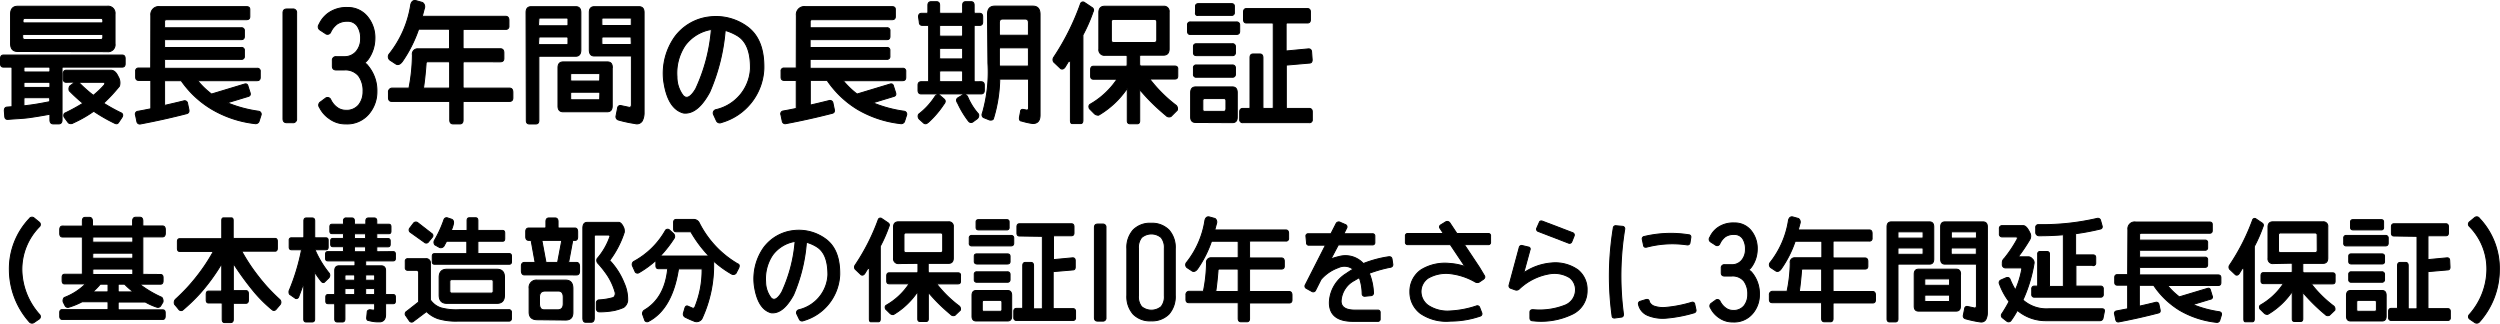 <svg xmlns="http://www.w3.org/2000/svg" viewBox="0 0 400.1 51.79"><defs><style>.b00af30a-5389-4c96-b969-9b36a38e98bb{stroke:#000;stroke-linejoin:round;stroke-width:0.16px;}</style></defs><g id="a5a45555-7a8a-45af-97de-49bb7d21098a" data-name="レイヤー 2"><g id="b9c1636a-c91e-4862-98cd-cbf89504d797" data-name="レイヤー 1"><path class="b00af30a-5389-4c96-b969-9b36a38e98bb" d="M1.24,19.11c-.29,0-.46-.14-.48-.49l-.07-.89c0-.35.12-.55.41-.59l.82-.06V10.93a.17.17,0,0,0-.19-.19H.55c-.31,0-.47-.18-.47-.53V9.38c0-.38.16-.57.47-.57h19q.48,0,.48.57v.83c0,.35-.16.53-.48.53H10.06c-.09,0-.13.06-.13.19v8.26c0,.42-.18.64-.55.64H8.54c-.37,0-.55-.22-.55-.64v-.91c-1.41.26-2.57.45-3.47.57S2.5,19,1.24,19.11ZM2.85,8.24c-.78,0-1.16-.42-1.16-1.27V2.26C1.69,1.43,2.07,1,2.85,1H17.14a1.12,1.12,0,0,1,1.27,1.25V7a1.12,1.12,0,0,1-1.27,1.27ZM16.46,3.32c0-.26-.1-.38-.32-.38H4c-.21,0-.32.12-.32.38v.12c0,.14.06.22.17.22H16.29c.12,0,.17-.08.17-.22Zm-.32,3c.22,0,.32-.14.32-.4V5.71c0-.13-.05-.2-.17-.2H3.8c-.11,0-.17.07-.17.2v.21c0,.26.11.4.32.4ZM4,10.74c-.11,0-.17.06-.17.19v.38c0,.14.06.21.17.21H7.82c.11,0,.17-.07.17-.21v-.38c0-.13-.06-.19-.17-.19Zm0,2.43c-.11,0-.17.07-.17.23v.4c0,.13.06.19.17.19H7.82c.11,0,.17-.06.17-.19v-.4c0-.16-.06-.23-.17-.23Zm.38,3.7c.9-.1,2.1-.3,3.58-.6v-.42c0-.14-.06-.21-.17-.21H4c-.11,0-.17.07-.17.21v1.08C4.05,16.92,4.23,16.89,4.41,16.87Zm6.22-3.7c-.31,0-.47-.18-.47-.53v-.83c0-.38.16-.57.47-.57h7.14c.47,0,.85.32,1.16,1a1.9,1.9,0,0,1,.22,1.54,25.61,25.61,0,0,1-2.54,2.73,28.17,28.17,0,0,0,2.9,1.6c.21.19.21.43,0,.74l-.51.76c-.14.22-.35.25-.63.11A26.67,26.67,0,0,1,15,17.8a19.27,19.27,0,0,1-3.25,1.86.71.71,0,0,1-.81,0l-.61-.83a.56.56,0,0,1,0-.7,30.61,30.61,0,0,0,2.94-1.6c-.75-.62-1.48-1.28-2.18-2a.83.83,0,0,1,.08-.76l.83-.63Zm6.13.34c.11-.22,0-.33-.17-.34H12.53l.06,0a21.71,21.71,0,0,0,2.35,2.09A13.45,13.45,0,0,0,16.76,13.51Z"/><path class="b00af30a-5389-4c96-b969-9b36a38e98bb" d="M24.14,2.49A1.28,1.28,0,0,1,25.6,1.06H39.45c.35,0,.53.14.53.44V2.66c0,.33-.18.49-.53.49H26.68c-.22,0-.34.09-.34.27v.89a.12.12,0,0,0,.13.13H38.62a.44.44,0,0,1,.49.5v.89c0,.34-.16.51-.49.51H26.47a.12.12,0,0,0-.13.13v1a.12.12,0,0,0,.13.13H38.62a.43.43,0,0,1,.49.49v.91a.44.44,0,0,1-.49.5H26.47a.12.12,0,0,0-.13.13V10.8a.12.12,0,0,0,.13.13H41.14a.45.45,0,0,1,.51.52v.93c0,.36-.17.53-.51.53H31.63a13.12,13.12,0,0,0,2.22,2.14l5.26-1.59c.31-.1.51,0,.59.36l.32,1c.11.34,0,.55-.34.63l-3.3,1a20.46,20.46,0,0,0,5,1.35.48.48,0,0,1,.38.68l-.32,1a.6.6,0,0,1-.67.3,17.46,17.46,0,0,1-6.83-2.27A15.69,15.69,0,0,1,29,12.91H26.47a.12.12,0,0,0-.13.13v3.83c1-.23,2.05-.47,3.05-.72a.47.47,0,0,1,.63.4l.21,1c.07.35-.05.56-.36.64q-3.59.93-7.35,1.64a.48.48,0,0,1-.62-.4l-.21-1a.45.45,0,0,1,.38-.62c.69-.12,1.38-.26,2.07-.4V13c0-.08,0-.13-.12-.13h-1.8c-.34,0-.51-.17-.51-.53v-.93a.45.45,0,0,1,.51-.52H24c.08,0,.12,0,.12-.13Z"/><path class="b00af30a-5389-4c96-b969-9b36a38e98bb" d="M47.47,19a.57.57,0,0,1-.64.64H45.9c-.41,0-.61-.22-.61-.64V2.07c0-.42.2-.63.61-.63h.93a.56.56,0,0,1,.64.63Z"/><path class="b00af30a-5389-4c96-b969-9b36a38e98bb" d="M58.92,10.57a6.14,6.14,0,0,1,1.4,4.08A5.45,5.45,0,0,1,59,18.27a4.55,4.55,0,0,1-3.68,1.56A4.3,4.3,0,0,1,52.72,19a4.7,4.7,0,0,1-1.58-1.8.6.6,0,0,1,.17-.9l.74-.55a.55.55,0,0,1,.87.17,3.24,3.24,0,0,0,1,1.25,2.28,2.28,0,0,0,1.39.48,2.48,2.48,0,0,0,2.11-.88,3.36,3.36,0,0,0,.68-2.12,4,4,0,0,0-.72-2.52,2.73,2.73,0,0,0-2.3-.93H53.83c-.43,0-.64-.2-.64-.61V9.7a.56.56,0,0,1,.64-.63H55.1A2.42,2.42,0,0,0,57,8.24a3.08,3.08,0,0,0,.71-2.07,3.46,3.46,0,0,0-.53-2,1.85,1.85,0,0,0-1.59-.77A2.92,2.92,0,0,0,54,3.82,3.32,3.32,0,0,0,52.9,5.2a.55.55,0,0,1-.85.15l-.84-.55a.61.61,0,0,1-.15-.89A4.53,4.53,0,0,1,52.68,2a5,5,0,0,1,2.94-.8,4,4,0,0,1,3.16,1.43A5.27,5.27,0,0,1,60,6.17a5.82,5.82,0,0,1-1.06,3.3,3.6,3.6,0,0,1-.57.59A1.66,1.66,0,0,1,58.92,10.57Z"/><path class="b00af30a-5389-4c96-b969-9b36a38e98bb" d="M65.74.72c.14-.51.42-.71.83-.62l1.05.3a.81.81,0,0,1,.28,1l-.32,1.21H80.92c.35,0,.53.22.53.65v.91a.47.47,0,0,1-.53.53H74.28c-.11,0-.17.07-.17.21V7.59c0,.14.06.21.17.21h5.79c.38,0,.57.22.57.65v.91c0,.35-.19.53-.57.53H74.28c-.11,0-.17.07-.17.21v3.81c0,.12.06.19.17.19h7.25c.37,0,.55.23.55.69v.87c0,.38-.18.57-.55.57H74.28c-.11,0-.17.07-.17.19v2.81q0,.57-.48.6h-1.1c-.35,0-.54-.19-.55-.6V16.42a.17.17,0,0,0-.19-.19H62.7c-.34,0-.52-.19-.53-.57v-.87a.61.61,0,0,1,.53-.69h2.75A28.42,28.42,0,0,0,66,8.81a.84.84,0,0,1,.84-1h4.91c.13,0,.19-.07.19-.21V4.88c0-.14-.06-.21-.19-.21H67a21.15,21.15,0,0,1-2.6,5.16c-.33.45-.66.6-1,.44l-.87-.57a.7.7,0,0,1-.28-1A16.74,16.74,0,0,0,65.74.72Zm2.45,9.49c-.12,1.59-.26,2.89-.42,3.89h4a.17.17,0,0,0,.19-.19V10.1c0-.14-.06-.21-.19-.21H68.43C68.26,9.89,68.18,10,68.19,10.21Z"/><path class="b00af30a-5389-4c96-b969-9b36a38e98bb" d="M84.19,2c0-.62.27-.93.82-.93h7.15c.53,0,.8.31.8.93V8c0,.63-.27,1-.8,1H86.41c-.12,0-.17.06-.17.19v10.1c0,.37-.17.55-.51.55h-1c-.33,0-.5-.18-.5-.55Zm2,1.91c0,.14.05.21.17.21h4.35c.13,0,.19-.07.19-.21V3.08a.17.17,0,0,0-.19-.19H86.41c-.12,0-.17.07-.17.19Zm0,3c0,.15.05.23.17.23h4.35c.13,0,.19-.08.19-.23V6.13c0-.14-.06-.21-.19-.21H86.41c-.12,0-.17.07-.17.21Zm11.79,4v6.05c0,.62-.27.93-.82.93H90.13c-.55,0-.83-.31-.83-.93V10.84c0-.62.28-.93.83-.93h7.08C97.76,9.91,98,10.22,98,10.84ZM96,12c0-.15,0-.23-.17-.23H91.5c-.11,0-.17.08-.17.23v.78c0,.13.06.19.17.19h4.31c.12,0,.17-.06.17-.19Zm0,3c0-.16,0-.24-.17-.24H91.5c-.11,0-.17.08-.17.24v.76c0,.14.06.21.17.21h4.31c.12,0,.17-.07.17-.21Zm5.73,4.79a20.63,20.63,0,0,1-2.77-.59.55.55,0,0,1-.38-.59l.28-1.42a.43.43,0,0,1,.52-.29l1.36.29c.21,0,.31-.18.31-.46V9.15c0-.13,0-.19-.16-.19H95.12c-.54,0-.81-.32-.81-1V2q0-.93.81-.93h7.14c.55,0,.82.31.82.93V18a2.82,2.82,0,0,1-.29,1.34A1,1,0,0,1,101.71,19.8ZM96.32,3.87c0,.14.06.21.19.21h4.36c.11,0,.16-.07.16-.21V3.08c0-.12,0-.19-.16-.19H96.51a.17.17,0,0,0-.19.19ZM101,6.13c0-.14,0-.21-.16-.21H96.51c-.13,0-.19.07-.19.21v.76c0,.15.06.23.19.23h4.36c.11,0,.16-.08.16-.23Z"/><path class="b00af30a-5389-4c96-b969-9b36a38e98bb" d="M113.59,14.73c-1.3,2.4-2.69,3.52-4.19,3.36-1.7-.44-2.77-2.16-3.19-5.18a10.11,10.11,0,0,1,1.78-7,8,8,0,0,1,5.6-3.21,8.47,8.47,0,0,1,6.17,1.7c1.72,1.35,2.55,3.54,2.49,6.59a9.34,9.34,0,0,1-6.8,8.62.59.59,0,0,1-.79-.27l-.46-1a.56.56,0,0,1,.42-.8A7.1,7.1,0,0,0,120.1,11q.06-4-2.1-5.29a7.86,7.86,0,0,0-1.94-.84A31,31,0,0,1,113.59,14.73Zm.19-10a6.52,6.52,0,0,0-4.15,2.57,8,8,0,0,0-1.29,5,4.9,4.9,0,0,0,1,3c.56.59,1.22.23,2-1.07a27.86,27.86,0,0,0,2.51-9.53Z"/><path class="b00af30a-5389-4c96-b969-9b36a38e98bb" d="M127.45,2.49a1.28,1.28,0,0,1,1.46-1.43h13.85c.35,0,.53.14.53.44V2.66c0,.33-.18.49-.53.49H130c-.22,0-.34.09-.34.27v.89c0,.09,0,.13.13.13h12.15a.44.44,0,0,1,.49.5v.89c0,.34-.16.51-.49.51H129.78c-.09,0-.13,0-.13.13v1c0,.09,0,.13.13.13h12.15a.43.43,0,0,1,.49.49v.91a.44.44,0,0,1-.49.5H129.78c-.09,0-.13,0-.13.13V10.8a.12.12,0,0,0,.13.13h14.67a.45.45,0,0,1,.51.52v.93c0,.36-.17.53-.51.53h-9.51a13.12,13.12,0,0,0,2.22,2.14l5.26-1.59c.31-.1.51,0,.59.36l.32,1c.11.34,0,.55-.34.63l-3.3,1a20.34,20.34,0,0,0,5,1.35.48.48,0,0,1,.38.68l-.32,1a.6.6,0,0,1-.67.3,17.41,17.41,0,0,1-6.83-2.27,15.69,15.69,0,0,1-4.88-4.65h-2.56a.12.12,0,0,0-.13.13v3.83c1-.23,2-.47,3-.72a.48.48,0,0,1,.63.4l.21,1c.07.35,0,.56-.36.64-2.39.62-4.85,1.17-7.35,1.64a.48.48,0,0,1-.62-.4l-.21-1a.45.45,0,0,1,.38-.62c.69-.12,1.38-.26,2.07-.4V13c0-.08,0-.13-.12-.13h-1.8c-.34,0-.51-.17-.51-.53v-.93a.45.45,0,0,1,.51-.52h1.8c.08,0,.12,0,.12-.13Z"/><path class="b00af30a-5389-4c96-b969-9b36a38e98bb" d="M147,2.7c0-.38.16-.57.49-.57h.82c.13,0,.19-.07.19-.21V.84c0-.38.18-.57.53-.57h.85c.33,0,.5.19.5.57V1.92c0,.14.06.21.17.21h3.28c.15,0,.23-.07.23-.21V.82c0-.36.16-.55.49-.55h.86c.33,0,.49.19.49.55v1.1c0,.14.06.21.17.21h.72q.48,0,.48.57v.81c0,.36-.16.55-.48.55h-.72c-.11,0-.17.07-.17.21v8.58c0,.15.06.23.17.23H157c.36,0,.53.19.53.55v.81c0,.39-.17.59-.53.59h-9.57c-.34,0-.51-.2-.51-.59v-.81c0-.36.17-.55.51-.55h1c.13,0,.19-.08.19-.23V4.27c0-.14-.06-.21-.19-.21h-.82c-.33,0-.49-.19-.49-.55Zm1.5,16.91a.47.47,0,0,1-.72.05l-.63-.57a.66.66,0,0,1-.13-.81,11.34,11.34,0,0,0,2.6-2.81.57.57,0,0,1,.74-.25l.68.59c.31.24.31.53,0,.89A15,15,0,0,1,148.54,19.61Zm5.33-13.82c.15,0,.23-.07.23-.21V4.27c0-.14-.08-.21-.23-.21h-3.28c-.11,0-.17.07-.17.21V5.58c0,.14.06.21.17.21Zm-3.28,1.94c-.11,0-.17.07-.17.2V9.24c0,.12.06.19.17.19h3.28c.15,0,.23-.07.23-.19V7.93c0-.13-.08-.2-.23-.2Zm0,3.62c-.11,0-.17.08-.17.23v1.27c0,.15.06.23.17.23h3.28a.21.21,0,0,0,.23-.23V11.58a.21.21,0,0,0-.23-.23Zm4.42,8a14.72,14.72,0,0,1-1.69-2.81c-.28-.41-.26-.71.06-.91l.78-.46a.63.63,0,0,1,.74.31,9.93,9.93,0,0,0,1.74,2.77.68.68,0,0,1-.24.78l-.67.49A.49.49,0,0,1,155,19.38Zm3.07-17.06c0-.87.39-1.31,1.18-1.31h6.07c.77,0,1.16.44,1.16,1.31v9.26h0v6.87q0,1.35-1.17,1.35a11.68,11.68,0,0,1-1.79-.4c-.27,0-.38-.22-.34-.57l.17-.91c0-.28.18-.41.42-.38l.57.11c.21,0,.31-.13.3-.38V12.85c0-.13-.06-.19-.17-.19H160a22.91,22.91,0,0,1-1,6.3c-.05.21-.26.29-.61.25l-1-.4a.53.53,0,0,1-.17-.68,23.58,23.58,0,0,0,.89-8Zm6.55,1.36c0-.4-.16-.6-.49-.6h-3.66c-.33,0-.5.2-.5.6V5.45c0,.13.05.19.17.19h4.31c.11,0,.17-.06.17-.19Zm0,4.22c0-.14-.06-.21-.17-.21h-4.31c-.12,0-.17.07-.17.21v2.5c0,.14.05.21.17.21h4.31c.11,0,.17-.07.17-.21Z"/><path class="b00af30a-5389-4c96-b969-9b36a38e98bb" d="M171.6,19.78c-.2,0-.29-.17-.29-.53V10c-.06-.23-.17-.27-.34-.11l-.53.87c-.21.28-.44.36-.68.23l-1.12-1.06a.67.67,0,0,1,0-.76A38.84,38.84,0,0,0,172.93.59a.41.41,0,0,1,.64-.19l1.27.85a.48.48,0,0,1,.1.63,25.84,25.84,0,0,1-1.63,3.72V19.25c0,.36-.12.53-.38.53Zm5.26-10.93a.89.89,0,0,1-1-1V2c0-.65.31-1,.93-1h9.41a.82.82,0,0,1,.91.93v5.9c0,.66-.31,1-.91,1h-3.62c-.12,0-.19.08-.19.22v1.14c0,.25.08.38.23.38H188c.37,0,.53.19.49.57v1c0,.34-.12.51-.49.51h-4a22.12,22.12,0,0,0,4.25,4.23.76.76,0,0,1,.16.76l-1,1a.67.67,0,0,1-.82-.17,32.21,32.21,0,0,1-4.19-4.14v5q0,.52-.48.48h-1.06q-.45,0-.45-.48V14.12a14.13,14.13,0,0,1-4.58,4.31.91.91,0,0,1-.66-.21l-.82-.83c-.14-.33-.1-.57.13-.71a12.83,12.83,0,0,0,4.29-4H175c-.31,0-.46-.17-.46-.51v-1c0-.38.15-.57.46-.57h5.27c.08,0,.12-.14.12-.38V9.07c0-.14-.06-.22-.19-.22Zm8.27-5.34c0-.27-.14-.4-.42-.4h-6.45a.35.35,0,0,0-.4.4V6.42c0,.26.13.38.4.38h6.45a.39.39,0,0,0,.42-.38Z"/><path class="b00af30a-5389-4c96-b969-9b36a38e98bb" d="M190.05,5v-1a.43.43,0,0,1,.48-.49h7.36a.47.47,0,0,1,.51.49V5q0,.51-.51.51h-7.36Q190.05,5.54,190.05,5Zm1.31,14.6c-.54,0-.81-.29-.81-.88V14.84q0-.93.81-.93h5.87q.78,0,.78.93v3.91c0,.59-.26.88-.78.88ZM191,8.45v-1q0-.45.48-.45h5.73a.44.44,0,0,1,.51.45v1a.44.44,0,0,1-.51.45h-5.73Q191,8.9,191,8.45Zm0,3.43v-1a.42.42,0,0,1,.48-.48h5.73a.45.45,0,0,1,.51.48v1a.45.45,0,0,1-.51.48h-5.73A.42.42,0,0,1,191,11.88Zm.33-9.81V1c0-.28.17-.42.49-.42h5.26c.31,0,.47.14.47.42v1a.41.41,0,0,1-.47.46H191.8C191.48,2.53,191.31,2.38,191.31,2.07Zm4.87,15.43V16.13c0-.24-.12-.36-.34-.36h-3.05c-.21,0-.31.12-.31.36V17.5c0,.21.08.32.25.32h3.11A.3.3,0,0,0,196.18,17.5Zm3.29-13.82c-.32,0-.48-.19-.48-.55V1.94q0-.57.48-.57h9.75c.32,0,.48.19.48.55V3.15c0,.35-.16.53-.48.53H206c-.12,0-.17.07-.17.21V8.16l3.59-.34c.31,0,.47.17.49.51L210,9.57c0,.36-.15.53-.49.53l-3.65.32v6.74c0,.13,0,.19.17.19h3.48c.34,0,.51.19.51.55v1.23a.44.44,0,0,1-.51.5H198.92a.46.46,0,0,1-.52-.52V17.92c0-.38.17-.57.52-.57h1c.08,0,.13-.06.13-.19V9.24c0-.4.16-.6.5-.6h1.08c.32,0,.49.2.49.6v7.92c0,.13.05.19.17.19h1.31c.11,0,.17-.06.17-.19V3.89c0-.14-.06-.21-.17-.21Z"/><path class="b00af30a-5389-4c96-b969-9b36a38e98bb" d="M6.35,50.36a.48.48,0,0,1-.15.74l-.79.54a.56.56,0,0,1-.7-.11A12.63,12.63,0,0,1,1.5,43.24,11.65,11.65,0,0,1,4.69,35a.51.51,0,0,1,.75-.13l.82.67a.48.48,0,0,1,.07.72,9.72,9.72,0,0,0-2.83,7A11,11,0,0,0,6.35,50.36Z"/><path class="b00af30a-5389-4c96-b969-9b36a38e98bb" d="M25.69,43.93c.27,0,.41.17.41.5v.51c0,.36-.14.54-.41.54H22.34a17.29,17.29,0,0,0,3.56,2.11.93.93,0,0,1,.18.75l-.37.62a.53.53,0,0,1-.58.21,9.83,9.83,0,0,1-1.87-.83h-4.2c-.1,0-.15.06-.15.17v.88c0,.13.05.2.15.2h7c.25,0,.38.15.38.47v.52c0,.36-.13.54-.38.54H9.94c-.26,0-.39-.22-.38-.54V50c0-.3.14-.45.38-.45h7.19c.11,0,.16-.07.16-.2v-.88c0-.11-.05-.17-.16-.17h-4a12,12,0,0,1-2.12.87.5.5,0,0,1-.58-.22l-.31-.61a.74.74,0,0,1,.16-.72,9.71,9.71,0,0,0,3.41-2.18H10.34c-.27,0-.4-.19-.4-.54v-.52c0-.33.14-.49.4-.49H13a.16.16,0,0,0,.18-.18V38.09c0-.11-.06-.16-.18-.16H10c-.3,0-.45-.22-.44-.61v-.54c0-.4.15-.6.44-.6H13c.12,0,.18,0,.18-.16v-.61c0-.41.13-.62.45-.62h.69c.31,0,.47.21.48.62V36c0,.11.05.16.15.16h6.12c.1,0,.15,0,.15-.16v-.61c0-.41.18-.62.5-.62h.67c.31,0,.47.21.47.62V36c0,.11,0,.16.14.16h3c.31,0,.46.21.46.61v.53c0,.4-.15.61-.46.61H23c-.1,0-.14,0-.14.16v5.66c0,.12,0,.18.14.18ZM14.84,38.6a.14.14,0,0,0,.15.16h6.12a.14.14,0,0,0,.15-.16v-.51c0-.11-.05-.16-.15-.16H15c-.1,0-.15,0-.15.16Zm0,2.55q0,.18.15.18h6.12q.15,0,.15-.18v-.46c0-.11-.05-.17-.15-.17H15c-.1,0-.15.06-.15.17Zm6.27,2.78q.15,0,.15-.18v-.51c0-.11-.05-.18-.15-.18H15c-.1,0-.15.07-.15.18v.51q0,.18.15.18Zm-3.82,1.71a.14.14,0,0,0-.16-.16H16.05a10.71,10.71,0,0,1-1.21,1.24h2.29c.11,0,.16-.06.16-.2Zm4.06,1.08a11.14,11.14,0,0,1-1.41-1.24h-.88c-.1,0-.15.05-.15.16v.88c0,.14.05.2.15.2Z"/><path class="b00af30a-5389-4c96-b969-9b36a38e98bb" d="M33.38,48.49Q33,48.49,33,48v-.89c0-.34.12-.52.36-.52h1.95c.12,0,.18-.06.18-.2V42.18a31.07,31.07,0,0,1-3.4,4.69,29.18,29.18,0,0,1-2.89,2.79.47.47,0,0,1-.58-.13c-.19-.24-.41-.51-.67-.81a.74.74,0,0,1,.15-.83,29,29,0,0,0,3.46-3.73,28.74,28.74,0,0,0,2.59-3.92h-5.4c-.24,0-.36-.17-.36-.49V38.67c0-.31.12-.47.36-.47h6.56c.12,0,.18-.05.18-.16V35.28c0-.28.09-.41.27-.41h1.28c.19,0,.28.13.28.41V38c0,.11.06.16.17.16h6.55c.23,0,.35.16.35.47v1.08c0,.32-.12.49-.35.49H38.68a29.14,29.14,0,0,0,2.64,4,28.18,28.18,0,0,0,3.41,3.7.61.61,0,0,1,.11.83l-.65.77a.44.44,0,0,1-.56.13,21.31,21.31,0,0,1-2.93-2.88,46.12,46.12,0,0,1-3.36-4.6v4.16c0,.14.06.2.17.2h1.85c.27,0,.4.18.4.52V48c0,.36-.13.54-.4.54H37.51c-.11,0-.17.06-.17.18v2.38c0,.34-.13.52-.41.52h-1c-.25,0-.37-.18-.37-.52V48.67a.16.16,0,0,0-.18-.18Z"/><path class="b00af30a-5389-4c96-b969-9b36a38e98bb" d="M49,51.53q-.39,0-.39-.45V45.24c-.22.7-.47,1.39-.74,2.08-.09.36-.27.51-.56.45l-.83-.58c-.19-.08-.26-.29-.22-.63a33.11,33.11,0,0,0,2-6.59H46.66c-.25,0-.38-.14-.38-.42v-1.1a.34.34,0,0,1,.38-.39h1.82c.1,0,.15-.07.15-.2V35.35c0-.31.13-.47.41-.47h.9c.29,0,.43.16.43.47v2.51c0,.13.05.2.15.2h1.64q.36,0,.36.39v1.1q0,.42-.36.42H50.41a16.09,16.09,0,0,0,2.29,3.78.64.64,0,0,1-.09.74l-.72.7c-.19.08-.37,0-.53-.23a14.12,14.12,0,0,1-1-1.43v7.55c0,.3-.14.45-.43.45ZM62.93,40.27c.23,0,.35.13.35.4v.7c0,.25-.12.38-.35.38H58.66c-.09,0-.14.06-.14.18v.43c0,.12,0,.18.14.18H61c.47,0,.71.26.71.78v3.62c0,.13,0,.2.16.2h1.06c.23,0,.35.13.35.39v.69c0,.25-.12.38-.35.38H61.87c-.11,0-.16.06-.16.19v1.54c0,.67-.24,1.06-.79,1.17a5.66,5.66,0,0,1-1.9-.2c-.23,0-.34-.16-.34-.42l.09-.93c0-.22.16-.34.41-.38l.56.07a.22.22,0,0,0,.22-.23v-.62c0-.13-.05-.19-.14-.19H55.37c-.11,0-.17.06-.17.19v2.26c0,.32-.14.48-.41.48H54c-.29,0-.43-.16-.43-.48V48.79c0-.13-.06-.19-.18-.19h-.9c-.23,0-.35-.13-.35-.38v-.69c0-.26.12-.39.35-.39h.9c.12,0,.18-.07.18-.2V43.32c0-.52.23-.78.7-.78h2.4c.09,0,.14-.06.14-.18v-.43c0-.12-.05-.18-.14-.18H52.45c-.23,0-.35-.13-.35-.38v-.7c0-.27.12-.4.35-.4h2.37q.15,0,.15-.18v-.41c0-.14,0-.2-.15-.2H53.28c-.25,0-.36-.13-.36-.4v-.54c0-.25.11-.38.36-.38h1.54q.15,0,.15-.18v-.43c0-.11,0-.16-.15-.16H53.13c-.23,0-.34-.13-.34-.4v-.7c0-.26.11-.4.34-.4h1.69c.1,0,.15,0,.15-.16v-.38a.41.41,0,0,1,.47-.47h.86c.28,0,.42.16.42.47v.38a.14.14,0,0,0,.16.16h1.53c.1,0,.14,0,.14-.16v-.38c0-.31.15-.47.44-.47h.88c.29,0,.43.16.43.47v.38c0,.11.05.16.15.16h1.8c.21,0,.32.14.32.4V37c0,.27-.11.4-.32.4h-1.8c-.1,0-.15,0-.15.16V38q0,.18.15.18H62.1c.23,0,.35.13.35.38v.54c0,.27-.12.4-.35.4H60.45c-.1,0-.15.06-.15.2v.41q0,.18.15.18ZM55.37,44c-.11,0-.17.06-.17.18v.49c0,.12.06.18.17.18h1.26c.09,0,.14-.06.14-.18v-.49c0-.12-.05-.18-.14-.18Zm0,2.18a.15.15,0,0,0-.17.16v.6c0,.13.06.2.17.2h1.26c.09,0,.14-.07.14-.2v-.6c0-.1-.05-.16-.14-.16Zm3-8c.1,0,.14-.06.14-.18v-.43c0-.11,0-.16-.14-.16H56.88a.14.14,0,0,0-.16.16V38c0,.12.05.18.16.18Zm0,2.11c.1,0,.14-.06.14-.18v-.41c0-.14,0-.2-.14-.2H56.88c-.11,0-.16.06-.16.2v.41c0,.12.05.18.16.18ZM58.66,44c-.09,0-.14.06-.14.18v.49c0,.12,0,.18.14.18h1.16c.09,0,.14-.06.14-.18v-.49c0-.12-.05-.18-.14-.18Zm0,2.18c-.09,0-.14.06-.14.16v.6c0,.13,0,.2.14.2h1.16c.09,0,.14-.07.14-.2v-.6c0-.1-.05-.16-.14-.16Z"/><path class="b00af30a-5389-4c96-b969-9b36a38e98bb" d="M81.42,51.39H73.34A10,10,0,0,1,70.1,51a4.89,4.89,0,0,1-1.84-1.14l-2.18,1.64a.43.43,0,0,1-.57-.16l-.63-.92a.48.48,0,0,1,.23-.61L67,48.33V43.68a.37.37,0,0,0-.42-.42H65.29a.38.38,0,0,1-.43-.43v-1a.38.38,0,0,1,.43-.43h2.83a.67.67,0,0,1,.76.75V48a3.3,3.3,0,0,0,1.69,1.27,9.49,9.49,0,0,0,3.06.29h7.79a.39.39,0,0,1,.43.44v1A.38.38,0,0,1,81.42,51.39ZM65.69,37.19a.46.46,0,0,1-.11-.68l.58-.76a.48.48,0,0,1,.7-.11l2.23,1.73a.39.39,0,0,1,.09.6l-.61.75a.43.43,0,0,1-.65.06ZM69.18,41c0-.27.12-.41.36-.41h5c.11,0,.17-.06.17-.18V38.78a.15.15,0,0,0-.17-.17H71.47c-.16.28-.29.53-.41.76a.63.63,0,0,1-.69.25l-.77-.43a.65.65,0,0,1-.09-.68A18.82,18.82,0,0,0,71,35.3c.09-.34.28-.49.56-.45l.75.25c.26.14.33.41.24.79s-.21.68-.33,1h2.36c.11,0,.17-.05.17-.16V35.3c0-.3.12-.45.37-.45h1q.36,0,.36.45v1.42a.14.14,0,0,0,.16.16h3.8c.23,0,.34.14.34.42v.88c0,.29-.11.43-.34.43h-3.8c-.11,0-.16.06-.16.17V40.4c0,.12,0,.18.16.18h4.84c.26,0,.38.14.38.41v.9c0,.27-.12.4-.38.4H69.54c-.24,0-.36-.13-.36-.4Zm1.1,3.39c0-.87.42-1.3,1.24-1.3h8c.82,0,1.22.43,1.22,1.3v2.83c0,.89-.4,1.33-1.22,1.33h-8c-.82,0-1.24-.44-1.24-1.33Zm2,.36c-.19,0-.29.11-.29.32v1.5c0,.23.1.34.29.34h6.36c.19,0,.29-.11.29-.34v-1.5c0-.21-.1-.32-.29-.32Z"/><path class="b00af30a-5389-4c96-b969-9b36a38e98bb" d="M84.65,38.47c-.34,0-.51-.19-.51-.58v-.83q0-.57.51-.57h2.57c.1,0,.15-.07.15-.2v-.83c0-.37.15-.56.46-.58h1c.32,0,.48.21.48.58v.83c0,.13,0,.2.15.2H92q.45,0,.45.63v.79c0,.39-.15.57-.45.56h-.34L91,42h1.26c.33,0,.49.24.49.65v.77c0,.39-.16.58-.49.58H83.94c-.31,0-.48-.21-.5-.62v-.81c0-.38.19-.57.5-.57h1.7L85,38.47ZM86,51.17c-.88,0-1.32-.41-1.32-1.22V46.18A1.18,1.18,0,0,1,86,44.83h4.52q1.17,0,1.17,1.35V50c0,.81-.39,1.22-1.17,1.22Zm4.14-2.59v-1c0-.65-.25-1-.76-1H87.24c-.6,0-.9.31-.9,1v1c0,.63.23,1,.7,1h2.34C89.89,49.53,90.14,49.21,90.14,48.58Zm-.23-10.11H86.72L87.38,42h1.86Zm3.8,13.1c-.29,0-.43-.23-.43-.69V36.52c0-.62.23-.93.7-.93H99.1q.41.12.75.93a1.76,1.76,0,0,1,.06.65,15.35,15.35,0,0,1-2.34,4.51,11.42,11.42,0,0,1,2.33,3.66,6.29,6.29,0,0,1,.55,2.81,1.57,1.57,0,0,1-.65,1.06,8.58,8.58,0,0,1-1.48.48,12.83,12.83,0,0,1-2.36.22c-.26,0-.44-.12-.52-.43l0-1A.48.48,0,0,1,95.8,48a10,10,0,0,0,2.38-.39.82.82,0,0,0,.25-.87,9.87,9.87,0,0,0-1.21-2.66,17.32,17.32,0,0,0-1.58-2,.68.68,0,0,1-.07-.69,10.67,10.67,0,0,0,2.07-3.62l-.17-.15H95.33c-.14,0-.22.07-.22.2V50.88c0,.46-.16.69-.5.69Z"/><path class="b00af30a-5389-4c96-b969-9b36a38e98bb" d="M111.87,35.6a15.8,15.8,0,0,0,6.18,6.62c.28.08.33.32.16.7l-.43.83a.58.58,0,0,1-.65.13,16.36,16.36,0,0,1-2.92-2.11v.34A20.19,20.19,0,0,1,112.34,51a1,1,0,0,1-1.3.38,14.5,14.5,0,0,1-1.44-.65.57.57,0,0,1-.22-.63l.24-.83c.09-.25.24-.35.43-.29l.83.36a.33.33,0,0,0,.32-.18,15.54,15.54,0,0,0,1.16-6.13h-3.77q-1,6.4-4.79,8.4a.44.44,0,0,1-.6-.13l-.36-1a.65.65,0,0,1,.26-.65c2.19-1.28,3.45-3.5,3.76-6.65h-1.48c-.27,0-.41-.16-.41-.48v-.85a16.23,16.23,0,0,1-2.76,2,.45.45,0,0,1-.54-.13l-.45-1a.57.57,0,0,1,.22-.7,12.83,12.83,0,0,0,5.08-5,.44.44,0,0,1,.56-.09l.72.65a.64.64,0,0,1,.13.67,19,19,0,0,1-2.26,2.9h7.79a19.93,19.93,0,0,1-2.9-3.88h-2.33c-.29,0-.43-.15-.43-.47V35.6c0-.32.14-.48.43-.48h2.69A1,1,0,0,1,111.87,35.6Z"/><path class="b00af30a-5389-4c96-b969-9b36a38e98bb" d="M127,47.19q-1.67,3.06-3.57,2.87-2.17-.57-2.72-4.42a8.68,8.68,0,0,1,1.51-6A6.89,6.89,0,0,1,127,36.9a7.23,7.23,0,0,1,5.26,1.45c1.47,1.15,2.17,3,2.13,5.62a8,8,0,0,1-5.81,7.35.48.48,0,0,1-.66-.24l-.4-.83a.48.48,0,0,1,.36-.68A6.05,6.05,0,0,0,132.5,44c0-2.25-.56-3.75-1.79-4.51a6.18,6.18,0,0,0-1.65-.72A26.34,26.34,0,0,1,127,47.19Zm.16-8.54a5.57,5.57,0,0,0-3.53,2.19,6.86,6.86,0,0,0-1.1,4.3,4.24,4.24,0,0,0,.87,2.53c.48.5,1.05.19,1.71-.91a23.67,23.67,0,0,0,2.14-8.13Z"/><path class="b00af30a-5389-4c96-b969-9b36a38e98bb" d="M139.38,51.5c-.17,0-.25-.15-.25-.45V43.14c0-.2-.15-.23-.29-.09l-.45.74c-.18.24-.37.3-.58.19l-.95-.9a.56.56,0,0,1,0-.65,33.49,33.49,0,0,0,3.7-7.29.35.35,0,0,1,.54-.17l1.08.73a.41.41,0,0,1,.09.54,22.66,22.66,0,0,1-1.39,3.17V51.05c0,.3-.11.45-.32.45Zm4.49-9.32a.76.76,0,0,1-.87-.85v-5c0-.55.27-.83.79-.83h8a.7.7,0,0,1,.78.8v5c0,.57-.26.85-.78.85h-3.08c-.11,0-.16.06-.16.18v1c0,.22.07.33.2.33h4.56c.31,0,.45.16.41.49V45c0,.29-.1.43-.41.43h-3.41A18.75,18.75,0,0,0,153.54,49a.65.65,0,0,1,.15.65l-.85.81a.57.57,0,0,1-.7-.15,27.73,27.73,0,0,1-3.57-3.53v4.26c0,.29-.14.43-.41.41h-.91c-.25,0-.37-.12-.37-.41v-4.4A12.06,12.06,0,0,1,143,50.34a.67.67,0,0,1-.56-.18l-.71-.7c-.12-.29-.08-.49.11-.61a10.75,10.75,0,0,0,3.66-3.43h-3.19c-.26,0-.4-.14-.4-.43v-.84c0-.33.14-.49.4-.49h4.49c.07,0,.11-.12.11-.33v-1c0-.12-.06-.18-.17-.18Zm7-4.56c0-.22-.12-.34-.36-.34h-5.49a.31.31,0,0,0-.35.34v2.49c0,.22.12.32.35.32h5.49a.33.33,0,0,0,.36-.32Z"/><path class="b00af30a-5389-4c96-b969-9b36a38e98bb" d="M155.12,38.92v-.83a.37.37,0,0,1,.42-.41h6.27a.39.39,0,0,1,.43.41v.83c0,.29-.17.43-.43.43h-6.27A.37.37,0,0,1,155.12,38.92Zm1.12,12.45c-.45,0-.68-.25-.68-.76V47.28c0-.53.23-.79.68-.79h5c.45,0,.67.26.67.79v3.33c0,.51-.22.76-.67.76Zm-.32-9.53V41c0-.25.14-.37.41-.37h4.88c.28,0,.43.12.44.37v.87c0,.25-.16.38-.44.38h-4.88C156.06,42.22,155.92,42.09,155.92,41.84Zm0,2.92v-.85a.37.37,0,0,1,.41-.41h4.88a.39.39,0,0,1,.44.41v.85a.39.39,0,0,1-.44.41h-4.88A.37.37,0,0,1,155.92,44.76Zm.29-8.36v-.89c0-.24.13-.36.41-.36h4.49q.39,0,.39.36v.89a.34.34,0,0,1-.39.39h-4.49C156.34,36.79,156.21,36.66,156.21,36.4Zm4.14,13.15V48.38c0-.2-.1-.31-.29-.31h-2.59c-.18,0-.27.11-.27.31v1.17q0,.27.21.27h2.65C160.25,49.82,160.35,49.73,160.35,49.55Zm2.81-11.78c-.28,0-.41-.16-.41-.47v-1c0-.32.13-.49.41-.49h8.31c.27,0,.41.16.41.47v1c0,.3-.14.45-.41.45h-2.72q-.15,0-.15.18v3.64l3.07-.29c.26,0,.4.14.41.43l0,1.06c0,.3-.12.45-.41.45l-3.12.27v5.75c0,.11.05.17.15.17h3c.29,0,.43.15.43.46v1a.38.38,0,0,1-.43.43h-9a.4.4,0,0,1-.45-.45v-1q0-.48.45-.48h.87c.07,0,.11-.06.11-.17V42.51c0-.34.14-.51.43-.51H165c.27,0,.41.17.41.51v6.75c0,.11,0,.17.15.17h1.11c.1,0,.15-.06.15-.17V38q0-.18-.15-.18Z"/><path class="b00af30a-5389-4c96-b969-9b36a38e98bb" d="M177,50.85a.48.48,0,0,1-.54.54h-.79c-.35,0-.52-.18-.52-.54V36.4c0-.36.17-.54.52-.54h.79a.48.48,0,0,1,.54.54Z"/><path class="b00af30a-5389-4c96-b969-9b36a38e98bb" d="M180.34,39.82a4.2,4.2,0,0,1,1-3,3.74,3.74,0,0,1,2.88-1.09,3.79,3.79,0,0,1,2.87,1.09,4.2,4.2,0,0,1,1,3v7.44a4.25,4.25,0,0,1-1,3,3.79,3.79,0,0,1-2.87,1.09,3.74,3.74,0,0,1-2.88-1.09,4.24,4.24,0,0,1-1-3Zm6-.07a2.55,2.55,0,0,0-.51-1.74,2.42,2.42,0,0,0-3.12,0,2.55,2.55,0,0,0-.51,1.74v7.6a2.5,2.5,0,0,0,.51,1.73,2.45,2.45,0,0,0,3.12,0,2.5,2.5,0,0,0,.51-1.73Z"/><path class="b00af30a-5389-4c96-b969-9b36a38e98bb" d="M192.84,35.24c.12-.43.36-.6.7-.52l.91.25a.7.7,0,0,1,.23.83l-.27,1h11.37c.3,0,.45.19.45.56v.77a.4.4,0,0,1-.45.45h-5.66c-.09,0-.14.06-.14.18V41.1c0,.12.05.18.14.18h4.94c.32,0,.48.19.48.56v.77q0,.45-.48.45h-4.94c-.09,0-.14.07-.14.18v3.25c0,.11.05.16.14.16h6.18c.31,0,.47.2.47.59V48c0,.33-.16.49-.47.49h-6.18c-.09,0-.14.05-.14.16V51c0,.32-.14.49-.42.5h-.93c-.3,0-.46-.15-.47-.5v-2.4a.14.14,0,0,0-.16-.16h-7.75c-.29,0-.44-.16-.45-.49v-.74a.52.52,0,0,1,.45-.59h2.34a23.53,23.53,0,0,0,.5-4.5.73.73,0,0,1,.72-.87H198c.1,0,.16-.06.16-.18V38.79c0-.12-.06-.18-.16-.18h-4.11a18,18,0,0,1-2.22,4.4c-.28.38-.56.51-.85.38l-.74-.49a.58.58,0,0,1-.23-.84A14.3,14.3,0,0,0,192.84,35.24Zm2.09,8.09c-.11,1.36-.23,2.47-.36,3.32H198a.14.14,0,0,0,.16-.16V43.24a.16.16,0,0,0-.16-.18h-2.87C195,43.06,194.92,43.15,194.93,43.33Z"/><path class="b00af30a-5389-4c96-b969-9b36a38e98bb" d="M209,37.8a.35.35,0,0,1,.4-.39H213l.81-1.59a.48.48,0,0,1,.7-.23l.83.36a.39.39,0,0,1,.16.59l-.43.87h4.56a.35.35,0,0,1,.4.39v1a.35.35,0,0,1-.4.39h-5.44L213,41.44a10.53,10.53,0,0,1,1.28-.38,3.87,3.87,0,0,1,3.91,1.12,18,18,0,0,1,4-1.08c.34-.06.54.06.59.36l.13.87c0,.28-.17.44-.49.46a22.57,22.57,0,0,0-3.28.94,9.38,9.38,0,0,1,.67,3.08.43.43,0,0,1-.44.51l-.91.09A.39.39,0,0,1,218,47a8.22,8.22,0,0,0-.45-2.56,7.9,7.9,0,0,0-.76.43,3.94,3.94,0,0,0-2.16,3.32q0,1.44,2.25,1.44h3.6a.35.35,0,0,1,.4.4v1a.35.35,0,0,1-.4.4h-3.91c-2.54,0-3.82-1-3.82-3a5.64,5.64,0,0,1,2.72-4.66c.34-.24.7-.47,1.07-.69a2.24,2.24,0,0,0-2.34-.25,6.57,6.57,0,0,0-2.78,1.89h0l-.9,1.79a.41.41,0,0,1-.56.14l-.9-.5a.4.4,0,0,1-.16-.56l3.23-6.35h-2.63a.35.35,0,0,1-.4-.39Z"/><path class="b00af30a-5389-4c96-b969-9b36a38e98bb" d="M232,42.16a9.42,9.42,0,0,1,2.45.49l-2.34-3.5h-6.79a.35.35,0,0,1-.4-.39v-1a.35.35,0,0,1,.4-.39H231l-.52-.8a.37.37,0,0,1,.12-.59l.76-.47a.5.5,0,0,1,.67.15l1.13,1.71h5a.34.34,0,0,1,.39.39v1a.34.34,0,0,1-.39.39h-3.81l2.42,3.64.79,1.32c.13.2.08.4-.16.59l-.7.47a.71.71,0,0,1-.65-.07,10.42,10.42,0,0,0-4-1.31,5.73,5.73,0,0,0-3.5.73,2.62,2.62,0,0,0-1.13,2.24,2.74,2.74,0,0,0,1.17,2.13,5.6,5.6,0,0,0,3.46.88,15.41,15.41,0,0,0,4.22-.8.39.39,0,0,1,.54.24l.32.83a.39.39,0,0,1-.27.56,14.59,14.59,0,0,1-4.72.79,7.35,7.35,0,0,1-4.82-1.23,4.27,4.27,0,0,1-1.68-3.44,4.19,4.19,0,0,1,1.78-3.53A7.33,7.33,0,0,1,232,42.16Z"/><path class="b00af30a-5389-4c96-b969-9b36a38e98bb" d="M248.27,42.09a6.28,6.28,0,0,1,4.26,1.1A4,4,0,0,1,254,46.45a4.14,4.14,0,0,1-2.48,3.89,11.51,11.51,0,0,1-6.21,1c-.31,0-.46-.16-.46-.48l0-.9c0-.27.16-.4.49-.4a11,11,0,0,0,5-.67,2.64,2.64,0,0,0,1.8-2.45,2.42,2.42,0,0,0-.93-2,4.65,4.65,0,0,0-3-.65,9.24,9.24,0,0,0-5.07,2.46.62.62,0,0,1-.63.15l-.75-.27a.42.42,0,0,1-.24-.53l1.62-6a.38.38,0,0,1,.49-.3l.95.23a.32.32,0,0,1,.28.47l-1,3.66A9.16,9.16,0,0,1,248.27,42.09Zm-1.93-6.47c.07-.24.24-.31.5-.23l4.85,1.85a.39.39,0,0,1,.23.53l-.36.9a.39.39,0,0,1-.55.23l-4.8-1.85a.39.39,0,0,1-.27-.53Z"/><path class="b00af30a-5389-4c96-b969-9b36a38e98bb" d="M258.19,36.49a.38.38,0,0,1,.47-.36l1,.09a.39.39,0,0,1,.36.47,46.3,46.3,0,0,0-.2,13.58c0,.27-.07.42-.27.47l-1.15.16c-.24,0-.38-.1-.4-.3A47.48,47.48,0,0,1,258.19,36.49Zm12.56,11.89a.36.36,0,0,1,.48.31l.2.92a.4.4,0,0,1-.32.46,22,22,0,0,1-4.6.86,6.34,6.34,0,0,1-2.83-.46,2.47,2.47,0,0,1-1.46-1.78.39.39,0,0,1,.29-.47l.87-.27c.35-.09.54,0,.59.36a1.32,1.32,0,0,0,.72.67,4.4,4.4,0,0,0,1.89.22A20.46,20.46,0,0,0,270.75,48.38ZM270,39.19a16.12,16.12,0,0,0-6.46.36c-.29.05-.46,0-.51-.29l-.2-.95a.38.38,0,0,1,.35-.47,18.35,18.35,0,0,1,7.06-.27.35.35,0,0,1,.36.43l-.13.83A.39.39,0,0,1,270,39.19Z"/><path class="b00af30a-5389-4c96-b969-9b36a38e98bb" d="M280.39,43.64a5.27,5.27,0,0,1,1.19,3.48,4.61,4.61,0,0,1-1.12,3.09,3.87,3.87,0,0,1-3.13,1.32,3.7,3.7,0,0,1-2.23-.7,4,4,0,0,1-1.34-1.53.53.53,0,0,1,.14-.78l.64-.46a.46.46,0,0,1,.73.14,2.9,2.9,0,0,0,.88,1.07,1.94,1.94,0,0,0,1.18.41,2.13,2.13,0,0,0,1.8-.75,2.9,2.9,0,0,0,.58-1.81,3.43,3.43,0,0,0-.62-2.15,2.33,2.33,0,0,0-2-.79h-1.08c-.36,0-.54-.17-.54-.52V42.9a.48.48,0,0,1,.54-.54h1.08a2,2,0,0,0,1.65-.7,2.64,2.64,0,0,0,.6-1.77,3,3,0,0,0-.45-1.72,1.59,1.59,0,0,0-1.35-.65,2.43,2.43,0,0,0-1.42.37,2.9,2.9,0,0,0-.9,1.17.46.46,0,0,1-.72.13l-.73-.47a.51.51,0,0,1-.12-.75,3.79,3.79,0,0,1,1.38-1.62,4.28,4.28,0,0,1,2.51-.67,3.34,3.34,0,0,1,2.69,1.21,4.51,4.51,0,0,1,1,3,4.93,4.93,0,0,1-.9,2.81,2.66,2.66,0,0,1-.48.51A1.46,1.46,0,0,1,280.39,43.64Z"/><path class="b00af30a-5389-4c96-b969-9b36a38e98bb" d="M286.23,35.24c.12-.43.35-.6.7-.52l.9.25a.7.7,0,0,1,.23.83l-.27,1h11.37c.3,0,.45.19.45.56v.77a.4.4,0,0,1-.45.45H293.5c-.09,0-.14.06-.14.18V41.1c0,.12.05.18.14.18h4.94c.33,0,.49.19.49.56v.77c0,.3-.16.45-.49.45H293.5c-.09,0-.14.07-.14.18v3.25c0,.11.05.16.14.16h6.19c.31,0,.46.2.46.59V48c0,.33-.15.49-.46.49H293.5c-.09,0-.14.05-.14.16V51c0,.32-.14.49-.41.5H292c-.3,0-.46-.15-.47-.5v-2.4a.14.14,0,0,0-.16-.16h-7.75c-.29,0-.44-.16-.45-.49v-.74a.52.52,0,0,1,.45-.59H286a23.62,23.62,0,0,0,.51-4.5.72.72,0,0,1,.72-.87h4.18c.11,0,.16-.06.16-.18V38.79c0-.12-.05-.18-.16-.18h-4.11a17.62,17.62,0,0,1-2.22,4.4c-.27.38-.55.51-.84.38l-.74-.49a.59.59,0,0,1-.24-.84A14.4,14.4,0,0,0,286.23,35.24Zm2.09,8.09c-.11,1.36-.23,2.47-.36,3.32h3.42a.14.14,0,0,0,.16-.16V43.24c0-.11-.05-.18-.16-.18h-2.87C288.37,43.06,288.3,43.15,288.32,43.33Z"/><path class="b00af30a-5389-4c96-b969-9b36a38e98bb" d="M302,36.31c0-.53.23-.8.7-.8h6.09c.46,0,.69.27.69.8v5.15q0,.81-.69.81h-4.9c-.09,0-.14.06-.14.16v8.62c0,.31-.15.47-.43.47h-.89c-.28,0-.43-.16-.43-.47Zm1.75,1.62c0,.12,0,.18.14.18h3.71c.11,0,.17-.06.17-.18v-.67c0-.11-.06-.16-.17-.16h-3.71c-.09,0-.14,0-.14.16Zm0,2.58c0,.13,0,.19.14.19h3.71c.11,0,.17-.06.17-.19v-.65c0-.12-.06-.18-.17-.18h-3.71c-.09,0-.14.06-.14.18Zm10,3.37V49c0,.53-.23.79-.7.79h-6c-.46,0-.7-.26-.7-.79V43.88c0-.53.24-.8.7-.8h6C313.54,43.08,313.77,43.35,313.77,43.88Zm-1.74.95c0-.13,0-.2-.15-.2h-3.67c-.1,0-.15.07-.15.2v.67a.14.14,0,0,0,.15.16h3.67a.14.14,0,0,0,.15-.16Zm0,2.59c0-.13,0-.19-.15-.19h-3.67c-.1,0-.15.06-.15.19v.65q0,.18.15.18h3.67q.15,0,.15-.18Zm4.88,4.1a18.37,18.37,0,0,1-2.36-.51.47.47,0,0,1-.33-.5l.24-1.21a.37.37,0,0,1,.45-.25l1.15.25c.18,0,.27-.16.27-.4V42.43c0-.1-.05-.16-.14-.16h-4.9q-.69,0-.69-.81V36.31c0-.53.23-.8.69-.8h6.09c.46,0,.7.27.7.8V50a2.4,2.4,0,0,1-.25,1.14A.85.85,0,0,1,316.91,51.52Zm-4.6-13.59c0,.12.06.18.17.18h3.71c.09,0,.14-.06.14-.18v-.67c0-.11-.05-.16-.14-.16h-3.71c-.11,0-.17,0-.17.16Zm4,1.93c0-.12-.05-.18-.14-.18h-3.71c-.11,0-.17.06-.17.18v.65c0,.13.06.19.17.19h3.71c.09,0,.14-.06.14-.19Z"/><path class="b00af30a-5389-4c96-b969-9b36a38e98bb" d="M320,45.46a.46.46,0,0,1,.24-.65l.82-.36c.32-.11.53,0,.63.25a12.24,12.24,0,0,0,.85,1.7,14.11,14.11,0,0,0,1-3.21c.08-.22,0-.32-.19-.32h-2.33a.51.51,0,0,1-.57-.58V42a.9.9,0,0,1,.32-.65,19.78,19.78,0,0,0,2.07-3.1c.05-.23,0-.34-.23-.34h-2.15a.43.43,0,0,1-.48-.49V36.6a.43.43,0,0,1,.48-.49h3.34c.36,0,.74.43,1.13,1.3a1.14,1.14,0,0,1-.12,1A29.12,29.12,0,0,1,323,41.1h1.71a.93.93,0,0,1,.53.32.81.81,0,0,1,.3.67A22.9,22.9,0,0,1,323.75,48l.18.16a5.68,5.68,0,0,0,3.91,1.26h8.58q.45,0,.36.45l-.2,1a.5.5,0,0,1-.54.45h-8.56a7,7,0,0,1-4.56-1.6l-.05-.06c-.3.54-.62,1.08-1,1.6a.47.47,0,0,1-.72.13l-.72-.56a.49.49,0,0,1,0-.68c.41-.64.77-1.26,1.1-1.88A10.74,10.74,0,0,1,320,45.46Zm15-3h-2.66c-.08,0-.11,0-.11.1v3.12a.1.1,0,0,0,.11.11h3.82a.4.4,0,0,1,.45.45v.86a.4.4,0,0,1-.45.46H325.61a.4.4,0,0,1-.45-.46v-.86a.4.4,0,0,1,.45-.45H326a.1.1,0,0,0,.11-.11V40.65a.36.36,0,0,1,.41-.4h1.05c.29,0,.43.14.43.4v5.08a.1.1,0,0,0,.11.11h2a.1.1,0,0,0,.11-.11V37.57c-1.26.11-2.56.16-3.89.16a.52.52,0,0,1-.53-.47l0-.83a.41.41,0,0,1,.43-.48,38.78,38.78,0,0,0,9.41-1,.44.44,0,0,1,.54.34l.25.89a.37.37,0,0,1-.32.48,38.42,38.42,0,0,1-3.93.74v3.28a.1.1,0,0,0,.11.11h2.66c.3,0,.45.14.45.43v.88A.39.39,0,0,1,334.94,42.51Z"/><path class="b00af30a-5389-4c96-b969-9b36a38e98bb" d="M340.55,36.76a1.09,1.09,0,0,1,1.24-1.23H353.6c.3,0,.45.13.45.38v1q0,.42-.45.42H342.71c-.19,0-.29.08-.29.23v.76a.1.1,0,0,0,.11.11h10.36a.37.37,0,0,1,.42.43v.76a.38.38,0,0,1-.42.43H342.53a.1.1,0,0,0-.11.11v.9c0,.07,0,.1.11.1h10.36a.37.37,0,0,1,.42.42v.77c0,.29-.14.44-.42.44H342.53c-.07,0-.11,0-.11.1v1a.1.1,0,0,0,.11.11H355c.29,0,.43.15.43.45v.79c0,.3-.14.45-.43.45h-8.11a11.13,11.13,0,0,0,1.89,1.82l4.49-1.35c.26-.08.43,0,.5.31l.27.88a.36.36,0,0,1-.29.54l-2.81.85a17.81,17.81,0,0,0,4.24,1.15c.3.07.41.26.32.58l-.27.86a.49.49,0,0,1-.57.25,14.87,14.87,0,0,1-5.83-1.92,13.48,13.48,0,0,1-4.16-4h-2.18a.1.1,0,0,0-.11.11V49c.88-.19,1.75-.4,2.6-.61a.41.41,0,0,1,.54.34l.18.83c.06.3,0,.48-.31.54q-3.06.8-6.27,1.41c-.26.06-.44-.06-.52-.35l-.18-.88a.38.38,0,0,1,.33-.52l1.76-.34V45.75a.1.1,0,0,0-.11-.11h-1.53c-.29,0-.43-.15-.43-.45V44.4c0-.3.14-.45.43-.45h1.53a.1.1,0,0,0,.11-.11Z"/><path class="b00af30a-5389-4c96-b969-9b36a38e98bb" d="M359.35,51.5c-.17,0-.25-.15-.25-.45V43.14c-.05-.2-.15-.23-.29-.09l-.45.74c-.18.24-.37.3-.58.19l-.95-.9a.56.56,0,0,1,0-.65,33.49,33.49,0,0,0,3.7-7.29A.35.35,0,0,1,361,35l1.08.73a.41.41,0,0,1,.09.54,22.66,22.66,0,0,1-1.39,3.17V51.05c0,.3-.11.45-.32.45Zm4.49-9.32a.76.76,0,0,1-.87-.85v-5c0-.55.27-.83.79-.83h8a.7.7,0,0,1,.78.8v5c0,.57-.26.85-.78.85H368.7c-.11,0-.16.06-.16.18v1c0,.22.07.33.2.33h4.56c.31,0,.45.16.41.49V45c0,.29-.1.43-.41.43h-3.41A18.75,18.75,0,0,0,373.51,49a.65.65,0,0,1,.15.65l-.85.81a.57.57,0,0,1-.7-.15,27.73,27.73,0,0,1-3.57-3.53v4.26c0,.29-.14.43-.41.41h-.91c-.25,0-.37-.12-.37-.41v-4.4a12.06,12.06,0,0,1-3.91,3.67.67.67,0,0,1-.56-.18l-.71-.7c-.12-.29-.08-.49.11-.61a10.75,10.75,0,0,0,3.66-3.43h-3.19c-.26,0-.4-.14-.4-.43v-.84c0-.33.14-.49.4-.49h4.49c.07,0,.11-.12.11-.33v-1c0-.12-.06-.18-.17-.18Zm7-4.56c0-.22-.12-.34-.36-.34H365a.31.31,0,0,0-.35.34v2.49c0,.22.12.32.35.32h5.49a.33.33,0,0,0,.36-.32Z"/><path class="b00af30a-5389-4c96-b969-9b36a38e98bb" d="M375.09,38.92v-.83a.37.37,0,0,1,.42-.41h6.27a.39.39,0,0,1,.43.41v.83c0,.29-.17.43-.43.43h-6.27A.37.37,0,0,1,375.09,38.92Zm1.12,12.45c-.46,0-.68-.25-.68-.76V47.28c0-.53.22-.79.68-.79h5c.45,0,.67.26.67.79v3.33c0,.51-.22.76-.67.76Zm-.32-9.53V41c0-.25.14-.37.41-.37h4.88c.28,0,.43.12.44.37v.87c0,.25-.16.38-.44.38H376.3C376,42.22,375.89,42.09,375.89,41.84Zm0,2.92v-.85a.37.37,0,0,1,.41-.41h4.88a.39.39,0,0,1,.44.41v.85a.39.39,0,0,1-.44.41H376.3A.37.37,0,0,1,375.89,44.76Zm.29-8.36v-.89c0-.24.13-.36.41-.36h4.49q.39,0,.39.36v.89a.34.34,0,0,1-.39.39h-4.49C376.31,36.79,376.18,36.66,376.18,36.4Zm4.14,13.15V48.38c0-.2-.1-.31-.29-.31h-2.59c-.18,0-.27.11-.27.31v1.17q0,.27.21.27H380C380.22,49.82,380.32,49.73,380.32,49.55Zm2.81-11.78c-.28,0-.41-.16-.41-.47v-1c0-.32.13-.49.41-.49h8.31c.27,0,.41.16.41.47v1c0,.3-.14.45-.41.45h-2.72q-.15,0-.15.18v3.64l3.07-.29c.26,0,.4.14.41.43l.05,1.06c0,.3-.12.45-.41.45l-3.12.27v5.75c0,.11.05.17.15.17h3c.29,0,.43.15.43.46v1a.38.38,0,0,1-.43.43h-9a.4.4,0,0,1-.45-.45v-1q0-.48.45-.48h.87c.07,0,.11-.06.11-.17V42.51c0-.34.14-.51.43-.51H385c.27,0,.41.17.41.51v6.75c0,.11.05.17.15.17h1.11c.1,0,.15-.06.15-.17V38q0-.18-.15-.18Z"/><path class="b00af30a-5389-4c96-b969-9b36a38e98bb" d="M395.18,50.36A11,11,0,0,0,398,43.2a9.68,9.68,0,0,0-2.83-7,.48.48,0,0,1,.08-.72l.81-.67a.51.51,0,0,1,.75.13A11.65,11.65,0,0,1,400,43.24a12.57,12.57,0,0,1-3.2,8.29.58.58,0,0,1-.71.11l-.79-.54A.48.48,0,0,1,395.18,50.36Z"/></g></g></svg>
